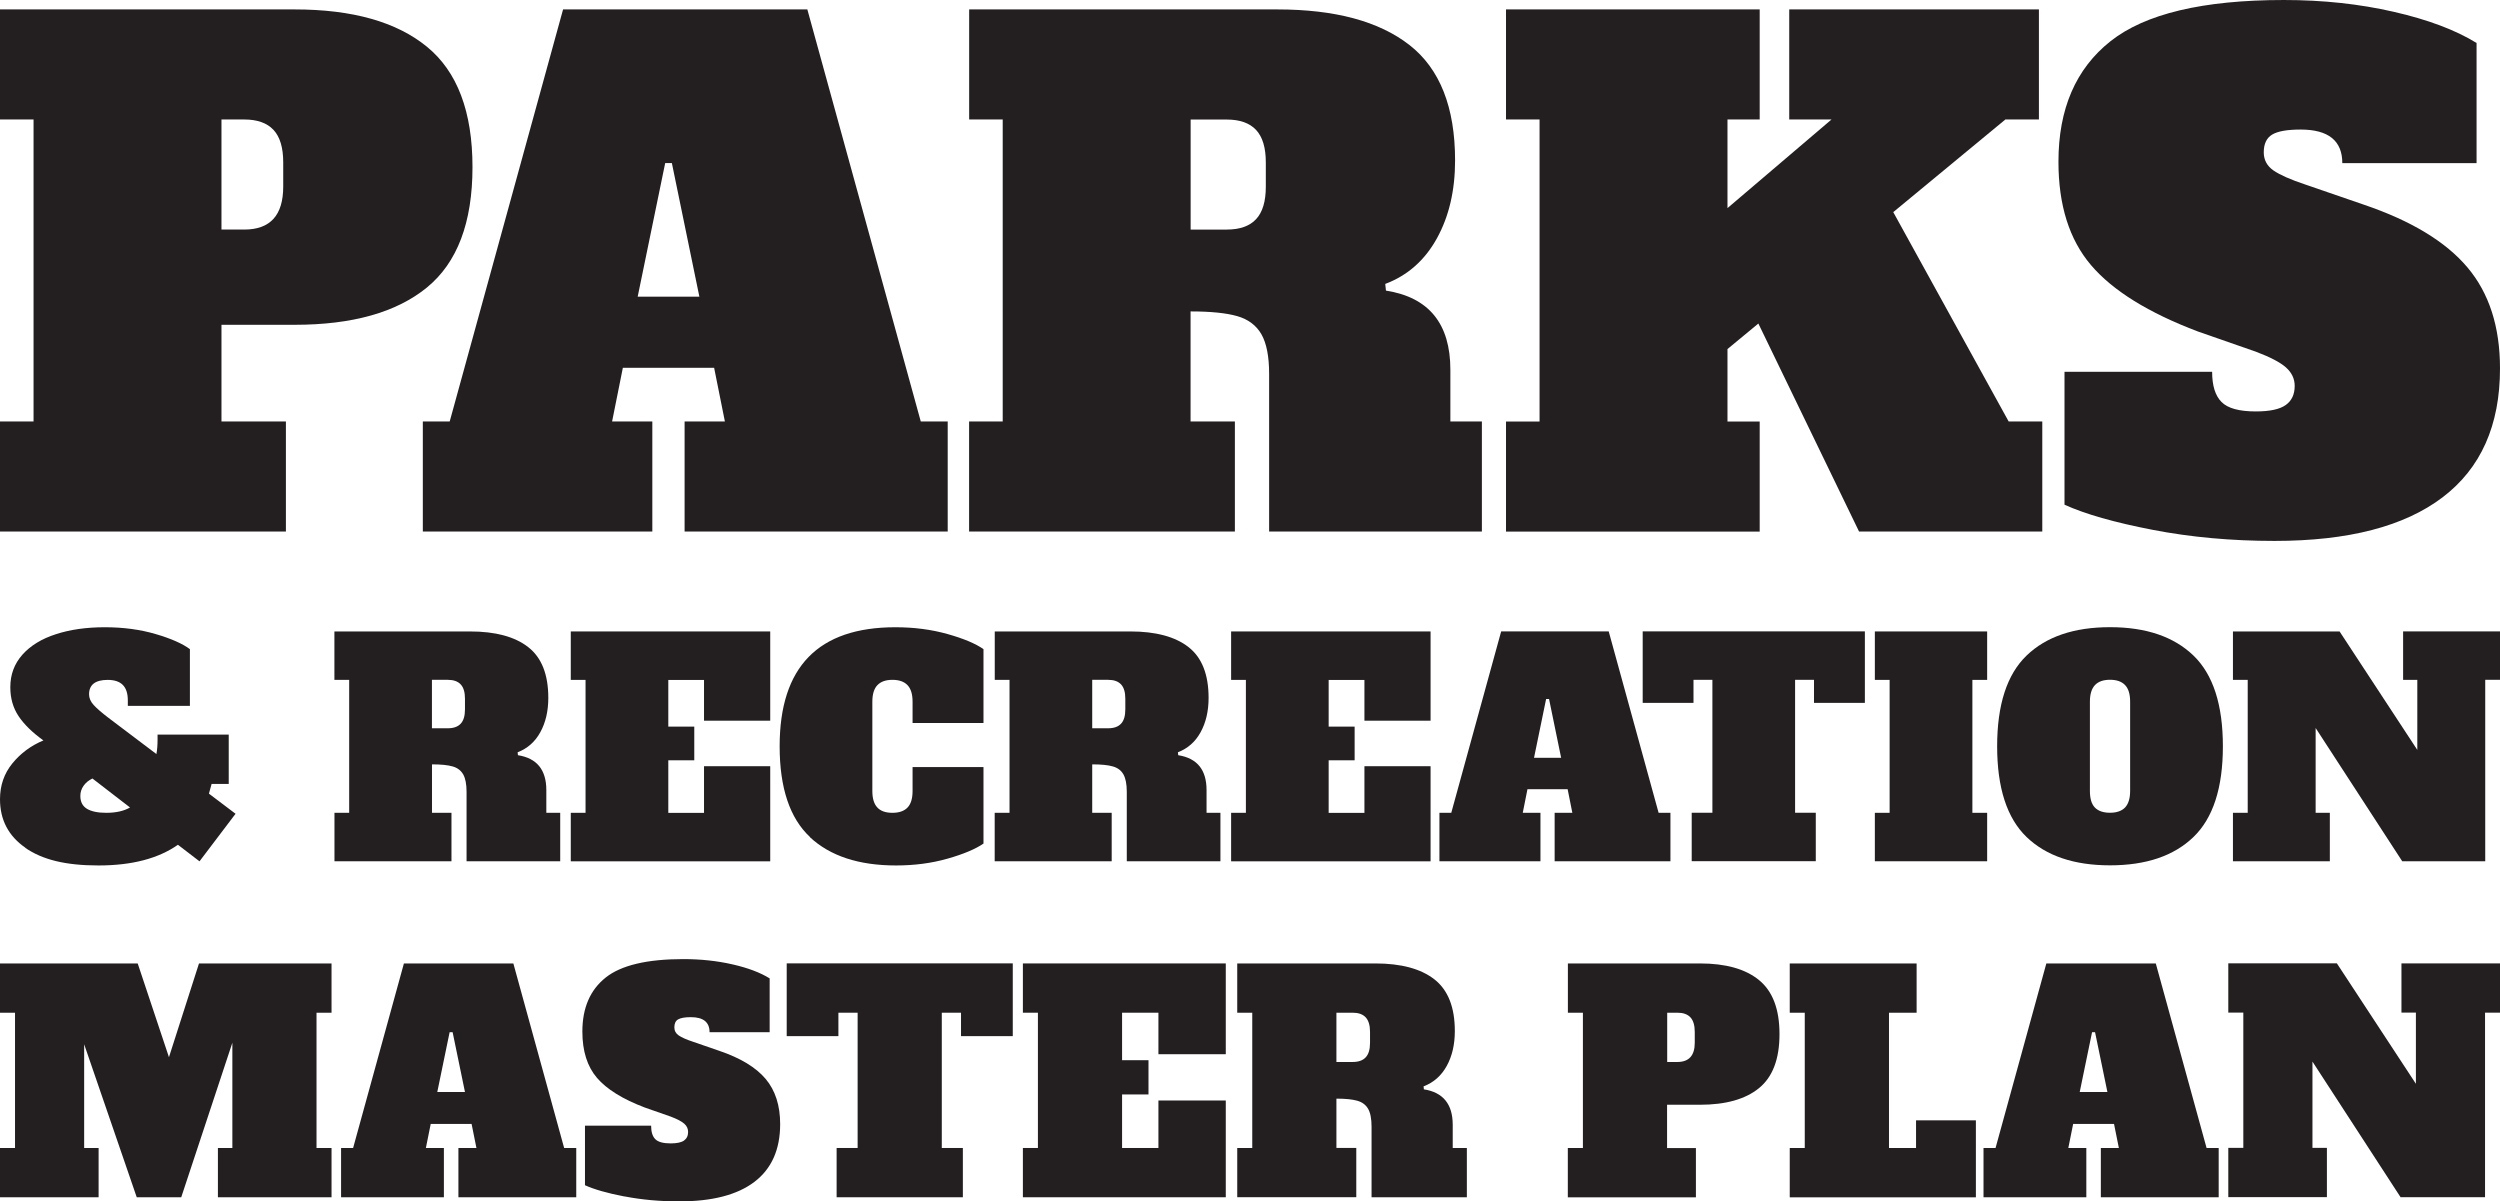<?xml version="1.0" encoding="UTF-8"?>
<svg id="Layer_1" data-name="Layer 1" xmlns="http://www.w3.org/2000/svg" viewBox="0 0 392.71 188.73">
  <defs>
    <style>
      .cls-1 {
        fill: #231f20;
        stroke-width: 0px;
      }
    </style>
  </defs>
  <g>
    <path class="cls-1" d="M0,66.21h5.27V18.77H0V1.48h46.28c9.07,0,15.99,1.95,20.77,5.85,4.78,3.9,7.17,10.21,7.17,18.92s-2.39,15.02-7.17,18.92c-4.78,3.9-11.7,5.85-20.77,5.85h-11.49v15.18h10.12v17.29H0v-17.29ZM38.38,36.06c4.08,0,6.11-2.25,6.11-6.75v-3.8c0-2.32-.51-4.02-1.53-5.11-1.02-1.09-2.55-1.63-4.58-1.63h-3.59v17.29h3.59Z"/>
    <path class="cls-1" d="M144.65,66.21h4.22v17.29h-41.33v-17.29h6.33l-1.69-8.43h-14.34l-1.69,8.43h6.32v17.29h-36.05v-17.29h4.22L88.45,1.48h38.37l17.82,64.73ZM100.16,46.6h9.7l-4.32-20.98h-1.05l-4.32,20.98Z"/>
    <path class="cls-1" d="M152.24,66.21h5.27V18.77h-5.27V1.48h48.39c9.07,0,15.99,1.86,20.77,5.59,4.78,3.73,7.17,9.77,7.17,18.13,0,4.71-.95,8.79-2.85,12.23-1.9,3.45-4.6,5.84-8.12,7.17l.11,1.05c6.75,1.06,10.12,5.2,10.12,12.44v8.12h4.95v17.29h-33.42v-24.77c0-2.74-.41-4.81-1.21-6.22-.81-1.4-2.07-2.35-3.8-2.85-1.72-.49-4.16-.74-7.33-.74v17.29h6.96v17.29h-41.75v-17.29ZM192.72,36.06c2.04,0,3.57-.54,4.59-1.63,1.02-1.09,1.53-2.79,1.53-5.11v-3.8c0-2.32-.51-4.02-1.53-5.11-1.02-1.09-2.55-1.63-4.59-1.63h-5.69v17.29h5.69Z"/>
    <path class="cls-1" d="M315.54,66.21h5.27v17.29h-28.78l-15.82-32.68-4.85,4.01v11.39h5.06v17.29h-39.85v-17.29h5.27V18.77h-5.27V1.48h39.85v17.29h-5.06v13.92l16.34-13.92h-6.64V1.48h39.22v17.29h-5.27l-17.61,14.55,18.13,32.89Z"/>
    <path class="cls-1" d="M338.16,83.23c-6.01-1.16-10.63-2.48-13.86-3.95v-20.88h23.19c0,2.18.49,3.76,1.48,4.75.98.99,2.77,1.48,5.38,1.48,2.18,0,3.74-.33,4.69-1,.95-.67,1.42-1.67,1.42-3.01,0-1.12-.46-2.09-1.37-2.9-.91-.81-2.49-1.63-4.74-2.48l-9.07-3.16c-7.8-2.95-13.41-6.43-16.82-10.44-3.41-4.01-5.11-9.42-5.11-16.24,0-8.29,2.72-14.6,8.17-18.92,5.45-4.32,14.53-6.48,27.25-6.48,6.11,0,11.86.62,17.23,1.85,5.38,1.23,9.72,2.86,13.03,4.9v18.87h-21.09c0-3.51-2.18-5.27-6.54-5.27-2.11,0-3.6.26-4.48.79s-1.32,1.46-1.32,2.79c0,1.19.51,2.14,1.53,2.85,1.02.7,2.69,1.44,5.01,2.21l9.18,3.16c7.45,2.53,12.88,5.82,16.28,9.86,3.41,4.04,5.11,9.33,5.11,15.87,0,8.93-3.01,15.68-9.02,20.24-6.01,4.57-14.81,6.85-26.41,6.85-6.75,0-13.12-.58-19.13-1.74Z"/>
  </g>
  <g>
    <path class="cls-1" d="M4.01,133.18c-2.67-1.84-4.01-4.39-4.01-7.63,0-2.17.65-4.05,1.95-5.64,1.3-1.59,2.92-2.79,4.87-3.6-1.73-1.24-3.03-2.51-3.9-3.81-.87-1.3-1.3-2.82-1.3-4.55,0-1.98.63-3.68,1.9-5.11,1.27-1.42,3.02-2.5,5.27-3.22,2.24-.73,4.8-1.09,7.68-1.09s5.57.36,7.98,1.07c2.42.71,4.21,1.5,5.38,2.37v8.91h-9.75v-.83c0-1.11-.26-1.93-.79-2.46-.53-.53-1.32-.79-2.37-.79-1.95,0-2.93.76-2.93,2.27,0,.59.24,1.14.72,1.67.48.53,1.24,1.19,2.3,2l7.56,5.71c.12-.65.18-1.39.18-2.23v-.83h11.18v7.75h-2.69l-.42,1.53,4.18,3.16-5.66,7.47-3.39-2.6c-3.09,2.17-7.26,3.25-12.48,3.25s-8.81-.92-11.49-2.76ZM20.42,126.84l-5.9-4.55c-.59.28-1.05.66-1.39,1.14-.34.48-.51,1.01-.51,1.6,0,.93.35,1.6,1.04,2.02.69.42,1.71.63,3.04.63,1.52,0,2.75-.28,3.71-.83Z"/>
    <path class="cls-1" d="M52.53,127.68h2.32v-20.88h-2.32v-7.61h21.3c3.99,0,7.04.82,9.14,2.46,2.11,1.64,3.16,4.3,3.16,7.98,0,2.07-.42,3.87-1.25,5.38-.83,1.52-2.03,2.57-3.57,3.16l.05.46c2.97.47,4.46,2.29,4.46,5.48v3.57h2.18v7.61h-14.71v-10.91c0-1.21-.18-2.12-.53-2.74-.36-.62-.91-1.04-1.67-1.25-.76-.22-1.83-.32-3.23-.32v7.61h3.06v7.61h-18.38v-7.61ZM70.35,114.4c.9,0,1.57-.24,2.02-.72.45-.48.67-1.23.67-2.25v-1.67c0-1.02-.22-1.77-.67-2.25-.45-.48-1.12-.72-2.02-.72h-2.5v7.61h2.5Z"/>
    <path class="cls-1" d="M89.66,135.29v-7.61h2.32v-20.88h-2.32v-7.61h31.33v14.02h-10.4v-6.4h-5.61v7.33h4.08v5.29h-4.08v8.26h5.61v-7.33h10.4v14.94h-31.33Z"/>
    <path class="cls-1" d="M127.23,131.48c-3.17-2.97-4.76-7.72-4.76-14.25,0-12.47,6.06-18.7,18.19-18.7,2.94,0,5.67.36,8.19,1.07,2.52.71,4.4,1.5,5.64,2.37v11.6h-11.14v-3.34c0-1.18-.26-2.04-.79-2.6-.53-.56-1.32-.84-2.37-.84s-1.84.28-2.37.84c-.53.56-.79,1.42-.79,2.6v14.02c0,1.18.26,2.04.79,2.6.52.56,1.31.83,2.37.83s1.84-.28,2.37-.83c.53-.56.79-1.42.79-2.6v-3.76h11.14v12.02c-1.27.87-3.15,1.66-5.64,2.37-2.49.71-5.19,1.07-8.1,1.07-5.85,0-10.36-1.49-13.53-4.45Z"/>
    <path class="cls-1" d="M156.26,127.68h2.32v-20.88h-2.32v-7.61h21.3c3.99,0,7.04.82,9.14,2.46,2.1,1.64,3.15,4.3,3.15,7.98,0,2.07-.42,3.87-1.25,5.38-.83,1.52-2.03,2.57-3.57,3.16l.05.46c2.97.47,4.45,2.29,4.45,5.48v3.57h2.18v7.61h-14.71v-10.91c0-1.21-.18-2.12-.53-2.74-.35-.62-.91-1.04-1.67-1.25-.76-.22-1.83-.32-3.23-.32v7.61h3.06v7.61h-18.38v-7.61ZM174.08,114.4c.9,0,1.57-.24,2.02-.72.45-.48.67-1.23.67-2.25v-1.67c0-1.02-.22-1.77-.67-2.25-.45-.48-1.12-.72-2.02-.72h-2.51v7.61h2.51Z"/>
    <path class="cls-1" d="M193.39,135.29v-7.61h2.32v-20.88h-2.32v-7.61h31.33v14.02h-10.39v-6.4h-5.62v7.33h4.08v5.29h-4.08v8.26h5.62v-7.33h10.39v14.94h-31.33Z"/>
    <path class="cls-1" d="M260.54,127.68h1.86v7.61h-18.19v-7.61h2.78l-.74-3.71h-6.31l-.74,3.71h2.78v7.61h-15.87v-7.61h1.86l7.84-28.5h16.89l7.84,28.5ZM240.96,119.04h4.27l-1.9-9.24h-.46l-1.9,9.24Z"/>
    <path class="cls-1" d="M292.93,110.41h-7.98v-3.62h-2.97v20.88h3.25v7.61h-19.49v-7.61h3.25v-20.88h-2.97v3.62h-7.98v-11.23h34.9v11.23Z"/>
    <path class="cls-1" d="M294.51,135.29v-7.61h2.32v-20.88h-2.32v-7.61h17.64v7.61h-2.32v20.88h2.32v7.61h-17.64Z"/>
    <path class="cls-1" d="M318.34,131.48c-3.08-2.97-4.62-7.72-4.62-14.25s1.54-11.28,4.62-14.25c3.08-2.97,7.45-4.46,13.11-4.46s10.03,1.49,13.11,4.46c3.08,2.97,4.62,7.72,4.62,14.25s-1.54,11.28-4.62,14.25c-3.08,2.97-7.45,4.45-13.11,4.45s-10.03-1.49-13.11-4.45ZM333.82,126.84c.52-.56.79-1.42.79-2.6v-14.02c0-1.18-.26-2.04-.79-2.6-.53-.56-1.32-.84-2.37-.84s-1.84.28-2.37.84c-.52.56-.79,1.42-.79,2.6v14.02c0,1.21.26,2.08.79,2.62.53.54,1.32.81,2.37.81s1.84-.28,2.37-.83Z"/>
    <path class="cls-1" d="M377.49,99.18h15.22v7.61h-2.32v28.5h-13.04l-13.6-20.93v13.32h2.23v7.61h-15.22v-7.61h2.32v-20.88h-2.32v-7.61h16.75l12.21,18.61v-11h-2.23v-7.61Z"/>
  </g>
  <g>
    <path class="cls-1" d="M52.08,159.08h-2.36v21.25h2.36v7.74h-17.85v-7.74h2.27v-16.53l-8.03,24.27h-6.99l-8.26-24.03v16.29h2.27v7.74H0v-7.74h2.36v-21.25H0v-7.74h21.63l4.91,14.73,4.72-14.73h20.82v7.74Z"/>
    <path class="cls-1" d="M88.63,180.33h1.89v7.74h-18.51v-7.74h2.83l-.76-3.78h-6.42l-.76,3.78h2.83v7.74h-16.15v-7.74h1.89l7.98-28.99h17.19l7.98,28.99ZM68.7,171.54h4.34l-1.94-9.4h-.47l-1.94,9.4Z"/>
    <path class="cls-1" d="M98.1,187.95c-2.69-.52-4.76-1.11-6.21-1.77v-9.35h10.39c0,.98.22,1.68.66,2.12.44.44,1.24.66,2.41.66.97,0,1.68-.15,2.1-.45.42-.3.64-.75.64-1.35,0-.5-.2-.94-.61-1.3-.41-.36-1.12-.73-2.12-1.11l-4.06-1.42c-3.49-1.32-6-2.88-7.53-4.67-1.53-1.79-2.29-4.22-2.29-7.27,0-3.71,1.22-6.54,3.66-8.48,2.44-1.94,6.51-2.9,12.21-2.9,2.74,0,5.31.28,7.72.83,2.41.55,4.35,1.28,5.83,2.2v8.45h-9.44c0-1.57-.98-2.36-2.93-2.36-.94,0-1.61.12-2.01.35s-.59.65-.59,1.25c0,.54.23.96.68,1.27.46.31,1.2.65,2.24.99l4.11,1.42c3.34,1.13,5.77,2.6,7.3,4.41,1.53,1.81,2.29,4.18,2.29,7.11,0,4-1.35,7.02-4.04,9.07-2.69,2.05-6.63,3.07-11.83,3.07-3.02,0-5.88-.26-8.57-.78Z"/>
    <path class="cls-1" d="M159.08,162.76h-8.12v-3.68h-3.02v21.25h3.31v7.74h-19.83v-7.74h3.3v-21.25h-3.02v3.68h-8.12v-11.43h35.51v11.43Z"/>
    <path class="cls-1" d="M160.68,188.07v-7.74h2.36v-21.25h-2.36v-7.74h31.87v14.26h-10.58v-6.52h-5.71v7.46h4.15v5.38h-4.15v8.41h5.71v-7.46h10.58v15.2h-31.87Z"/>
    <path class="cls-1" d="M194.35,180.33h2.36v-21.25h-2.36v-7.74h21.67c4.06,0,7.16.83,9.3,2.5,2.14,1.67,3.21,4.38,3.21,8.12,0,2.11-.42,3.94-1.27,5.48-.85,1.54-2.06,2.61-3.64,3.21l.05.47c3.02.47,4.53,2.33,4.53,5.57v3.64h2.22v7.74h-14.97v-11.1c0-1.23-.18-2.16-.54-2.79-.36-.63-.93-1.05-1.7-1.27-.77-.22-1.86-.33-3.28-.33v7.74h3.12v7.74h-18.7v-7.74ZM212.48,166.82c.91,0,1.6-.24,2.05-.73.46-.49.68-1.25.68-2.29v-1.7c0-1.04-.23-1.8-.68-2.29-.46-.49-1.14-.73-2.05-.73h-2.55v7.74h2.55Z"/>
    <path class="cls-1" d="M246.29,180.33h2.36v-21.25h-2.36v-7.74h20.73c4.06,0,7.16.87,9.3,2.62,2.14,1.75,3.21,4.57,3.21,8.48s-1.07,6.73-3.21,8.48c-2.14,1.75-5.24,2.62-9.3,2.62h-5.15v6.8h4.53v7.74h-20.12v-7.74ZM263.48,166.82c1.83,0,2.74-1.01,2.74-3.02v-1.7c0-1.04-.23-1.8-.68-2.29-.46-.49-1.14-.73-2.05-.73h-1.6v7.74h1.6Z"/>
    <path class="cls-1" d="M281.14,188.07v-7.74h2.36v-21.25h-2.36v-7.74h19.93v7.74h-4.34v21.25h4.25v-4.34h9.4v12.09h-29.23Z"/>
    <path class="cls-1" d="M346.63,180.33h1.89v7.74h-18.51v-7.74h2.83l-.76-3.78h-6.42l-.76,3.78h2.83v7.74h-16.15v-7.74h1.89l7.98-28.99h17.19l7.98,28.99ZM326.7,171.54h4.34l-1.94-9.4h-.47l-1.94,9.4Z"/>
    <path class="cls-1" d="M377.23,151.33h15.49v7.74h-2.36v28.99h-13.27l-13.84-21.3v13.55h2.27v7.74h-15.49v-7.74h2.36v-21.25h-2.36v-7.74h17.05l12.42,18.93v-11.19h-2.27v-7.74Z"/>
  </g>
</svg>